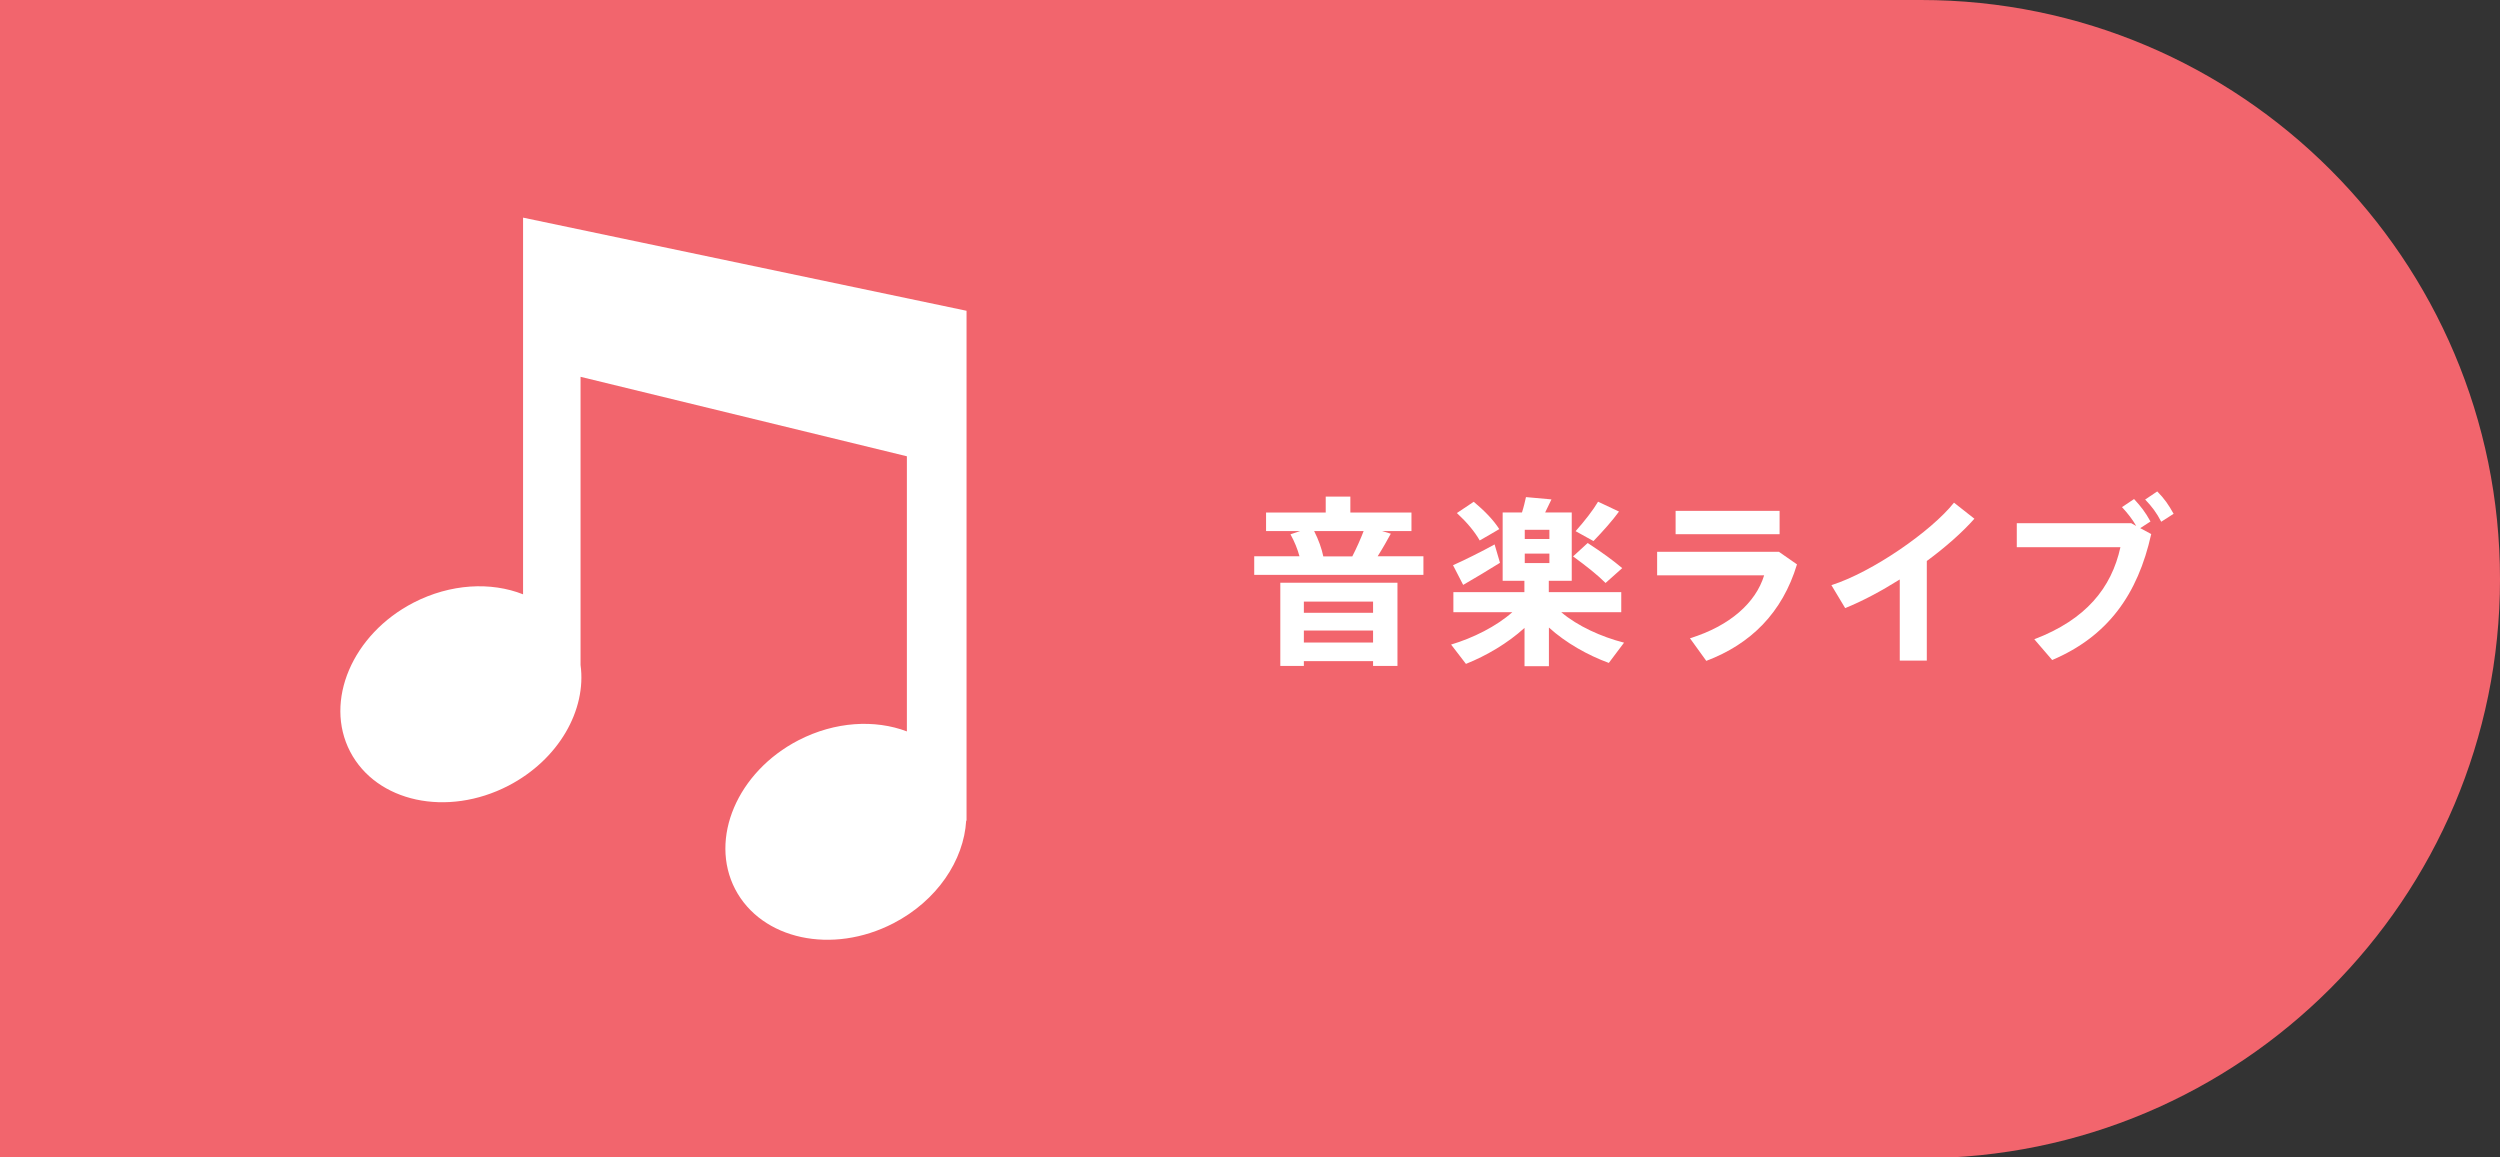 <?xml version="1.0" encoding="UTF-8"?><svg id="_レイヤー_1" xmlns="http://www.w3.org/2000/svg" viewBox="0 0 207 95.84"><rect x="0" y="0" width="207" height="95.84" fill="#333333" stroke="none"/><defs><style>.cls-1{fill:#fff;}.cls-2{fill:#f2656d;}</style></defs><path class="cls-2" d="M0,0H159.05C185.52,0,207,21.48,207,47.95h0c0,26.46-21.48,47.95-47.95,47.95H0V0H0Z"/><path class="cls-1" d="M80.02,25.73l-36.71-7.71v31.19c-2.65-1.05-6-.89-9.07,.69-5.07,2.62-7.42,8.15-5.25,12.33,2.18,4.19,8.03,5.45,13.1,2.83,4.17-2.16,6.49-6.27,5.98-10V31.2l27.02,6.58v22.78c-2.64-1-5.94-.83-8.97,.73-5.07,2.62-7.42,8.14-5.25,12.33,2.18,4.18,8.03,5.45,13.1,2.83,3.62-1.87,5.84-5.22,6.03-8.5h.03V25.73Z"/><g><path class="cls-1" d="M107.6,46.07c-.16-.6-.42-1.24-.75-1.83l.81-.27h-2.83v-1.53h4.94v-1.32h2.04v1.32h5.06v1.53h-2.44l.73,.22c-.3,.55-.67,1.21-1.09,1.87h3.79v1.54h-14.01v-1.54h3.76Zm.36,8.67v.4h-1.95v-6.89h9.7v6.89h-2.02v-.4h-5.73Zm5.73-4v-.93h-5.73v.93h5.73Zm0,2.46v-.99h-5.73v.99h5.73Zm-1.72-7.13c.36-.7,.7-1.47,.94-2.1h-4.1c.37,.72,.63,1.47,.76,2.1h2.4Z"/><path class="cls-1" d="M134.48,53.2l-1.27,1.69c-1.75-.64-3.56-1.66-4.96-2.93v3.2h-2.02v-3.17c-1.39,1.27-3.17,2.31-4.85,2.98l-1.23-1.6c1.81-.54,3.74-1.5,5.07-2.68h-4.88v-1.66h5.88v-.94h-1.8v-5.66h1.6c.15-.47,.25-.91,.33-1.27l2.11,.19c-.15,.33-.33,.7-.52,1.08h2.2v5.66h-1.9v.94h6v1.66h-4.97c1.35,1.15,3.32,2.04,5.19,2.52Zm-10.73-8.13l.45,1.53c-.93,.58-2.26,1.38-3.05,1.83l-.84-1.63c.84-.37,2.4-1.14,3.44-1.72Zm-1.72-3.52c.93,.78,1.63,1.51,2.11,2.26-.51,.31-1.05,.61-1.62,.94-.43-.75-1.06-1.5-1.89-2.27l1.39-.93Zm4.22,3.08h2.04v-.76h-2.04v.76Zm0,1.99h2.04v-.78h-2.04v.78Zm5.21-1.66c1.15,.75,2.08,1.42,2.86,2.08l-1.38,1.23c-.7-.7-1.62-1.42-2.69-2.2l1.21-1.11Zm2.59-2.6c-.52,.72-1.3,1.6-2.11,2.44l-1.48-.82c.75-.84,1.47-1.77,1.86-2.44l1.74,.82Z"/><path class="cls-1" d="M147.31,45.7l1.48,1.03c-1.21,4.01-3.83,6.6-7.51,7.99l-1.35-1.87c3.32-1.03,5.45-2.95,6.14-5.21h-8.86v-1.95h10.1Zm.04-3.4v1.93h-8.61v-1.93h8.61Z"/><path class="cls-1" d="M159.55,54.7h-2.25v-6.72c-1.53,.96-3.1,1.8-4.52,2.37l-1.14-1.9c3.4-1.08,8.29-4.48,10.15-6.83l1.69,1.33c-.99,1.12-2.38,2.35-3.94,3.5v8.25Z"/><path class="cls-1" d="M176.48,43.33l.4,.22c-.34-.58-.69-1.03-1.18-1.56l1-.67c.58,.63,.93,1.08,1.36,1.86l-.85,.55,.91,.49c-1.11,5-3.59,8.47-8.2,10.43l-1.48-1.72c4.28-1.63,6.39-4.25,7.13-7.62h-8.58v-1.99h9.49Zm3.5-.79l-1.03,.66c-.39-.75-.76-1.24-1.33-1.84l1-.67c.6,.61,.93,1.09,1.36,1.86Z"/></g></svg>